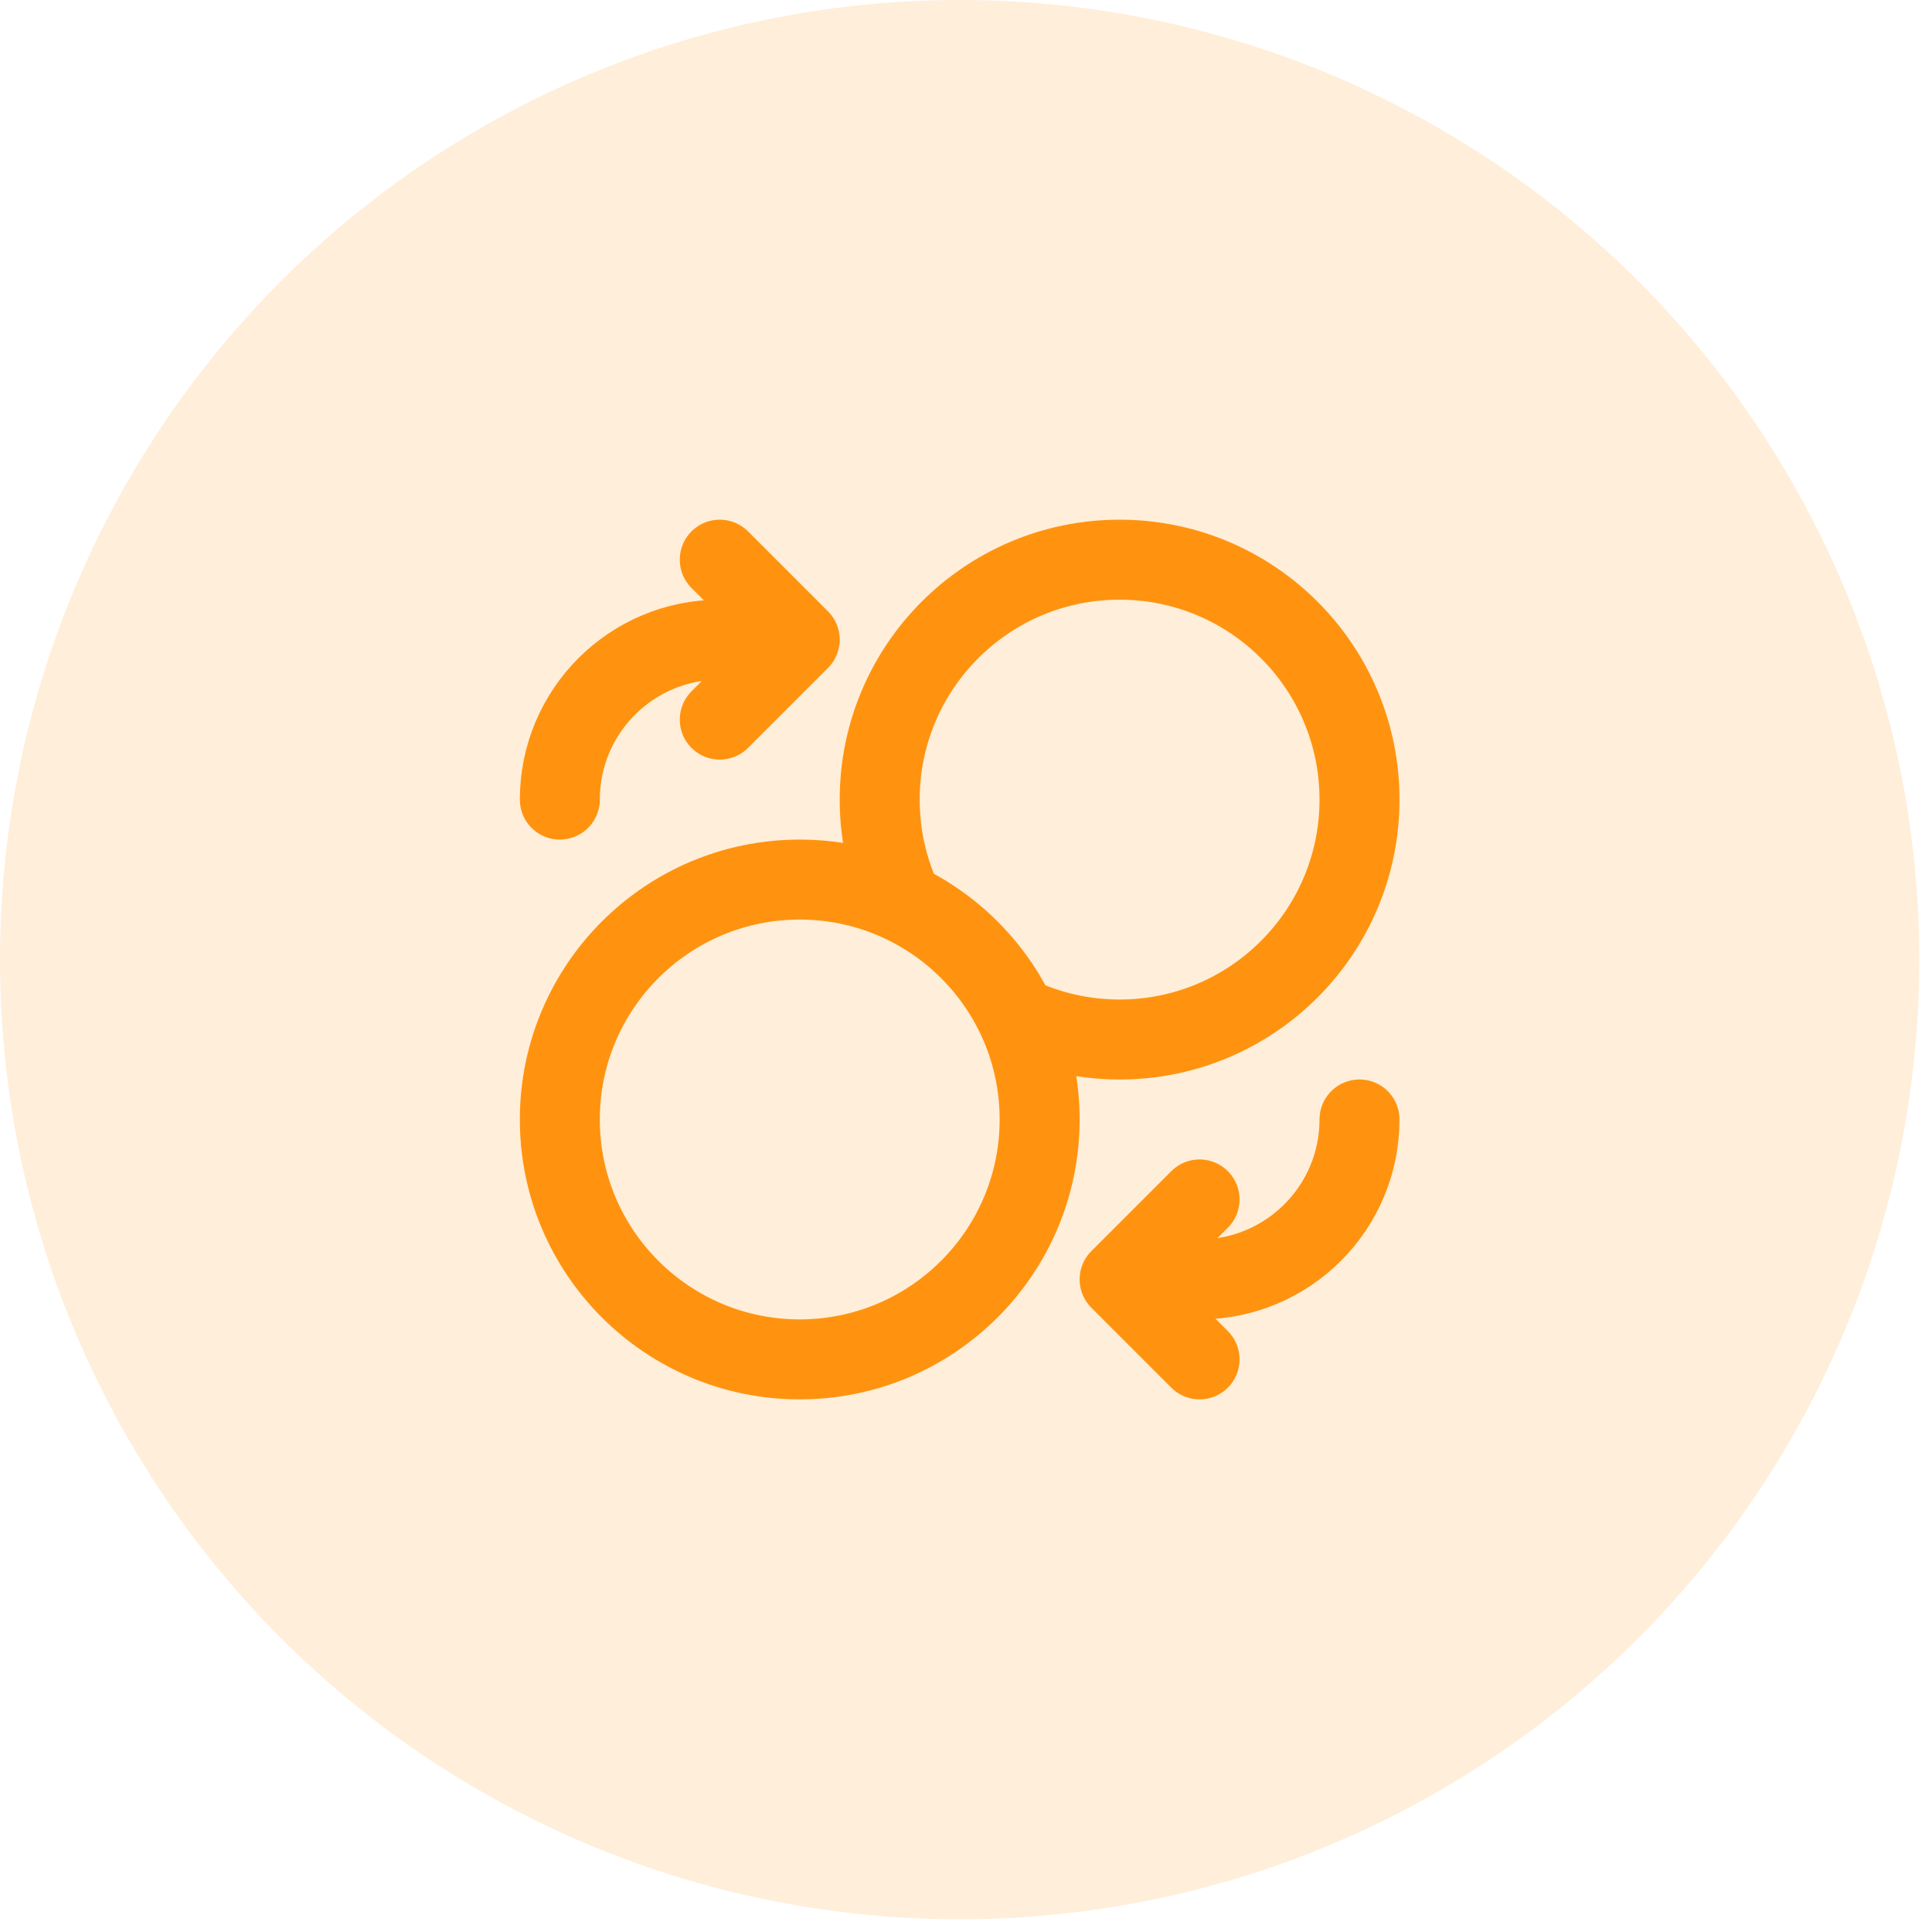 <svg width="78" height="78" viewBox="0 0 78 78" fill="none" xmlns="http://www.w3.org/2000/svg">
<circle opacity="0.16" cx="38.743" cy="38.743" r="38.743" fill="#FF930F"/>
<path d="M29.059 29.053L32.287 25.825M32.287 25.825L29.059 22.596M32.287 25.825H29.059C25.492 25.825 22.602 28.716 22.602 32.282M48.43 48.425L45.202 51.653M45.202 51.653L48.43 54.882M45.202 51.653H48.43C51.996 51.653 54.887 48.762 54.887 45.196M41.032 41.027C42.295 41.63 43.709 41.968 45.202 41.968C50.551 41.968 54.887 37.631 54.887 32.282C54.887 26.933 50.551 22.596 45.202 22.596C39.852 22.596 35.516 26.933 35.516 32.282C35.516 33.775 35.853 35.188 36.457 36.451M41.973 45.196C41.973 50.545 37.636 54.882 32.287 54.882C26.938 54.882 22.602 50.545 22.602 45.196C22.602 39.847 26.938 35.511 32.287 35.511C37.636 35.511 41.973 39.847 41.973 45.196Z" stroke="#FF930F" stroke-width="3.229" stroke-linecap="round" stroke-linejoin="round"/>
</svg>
